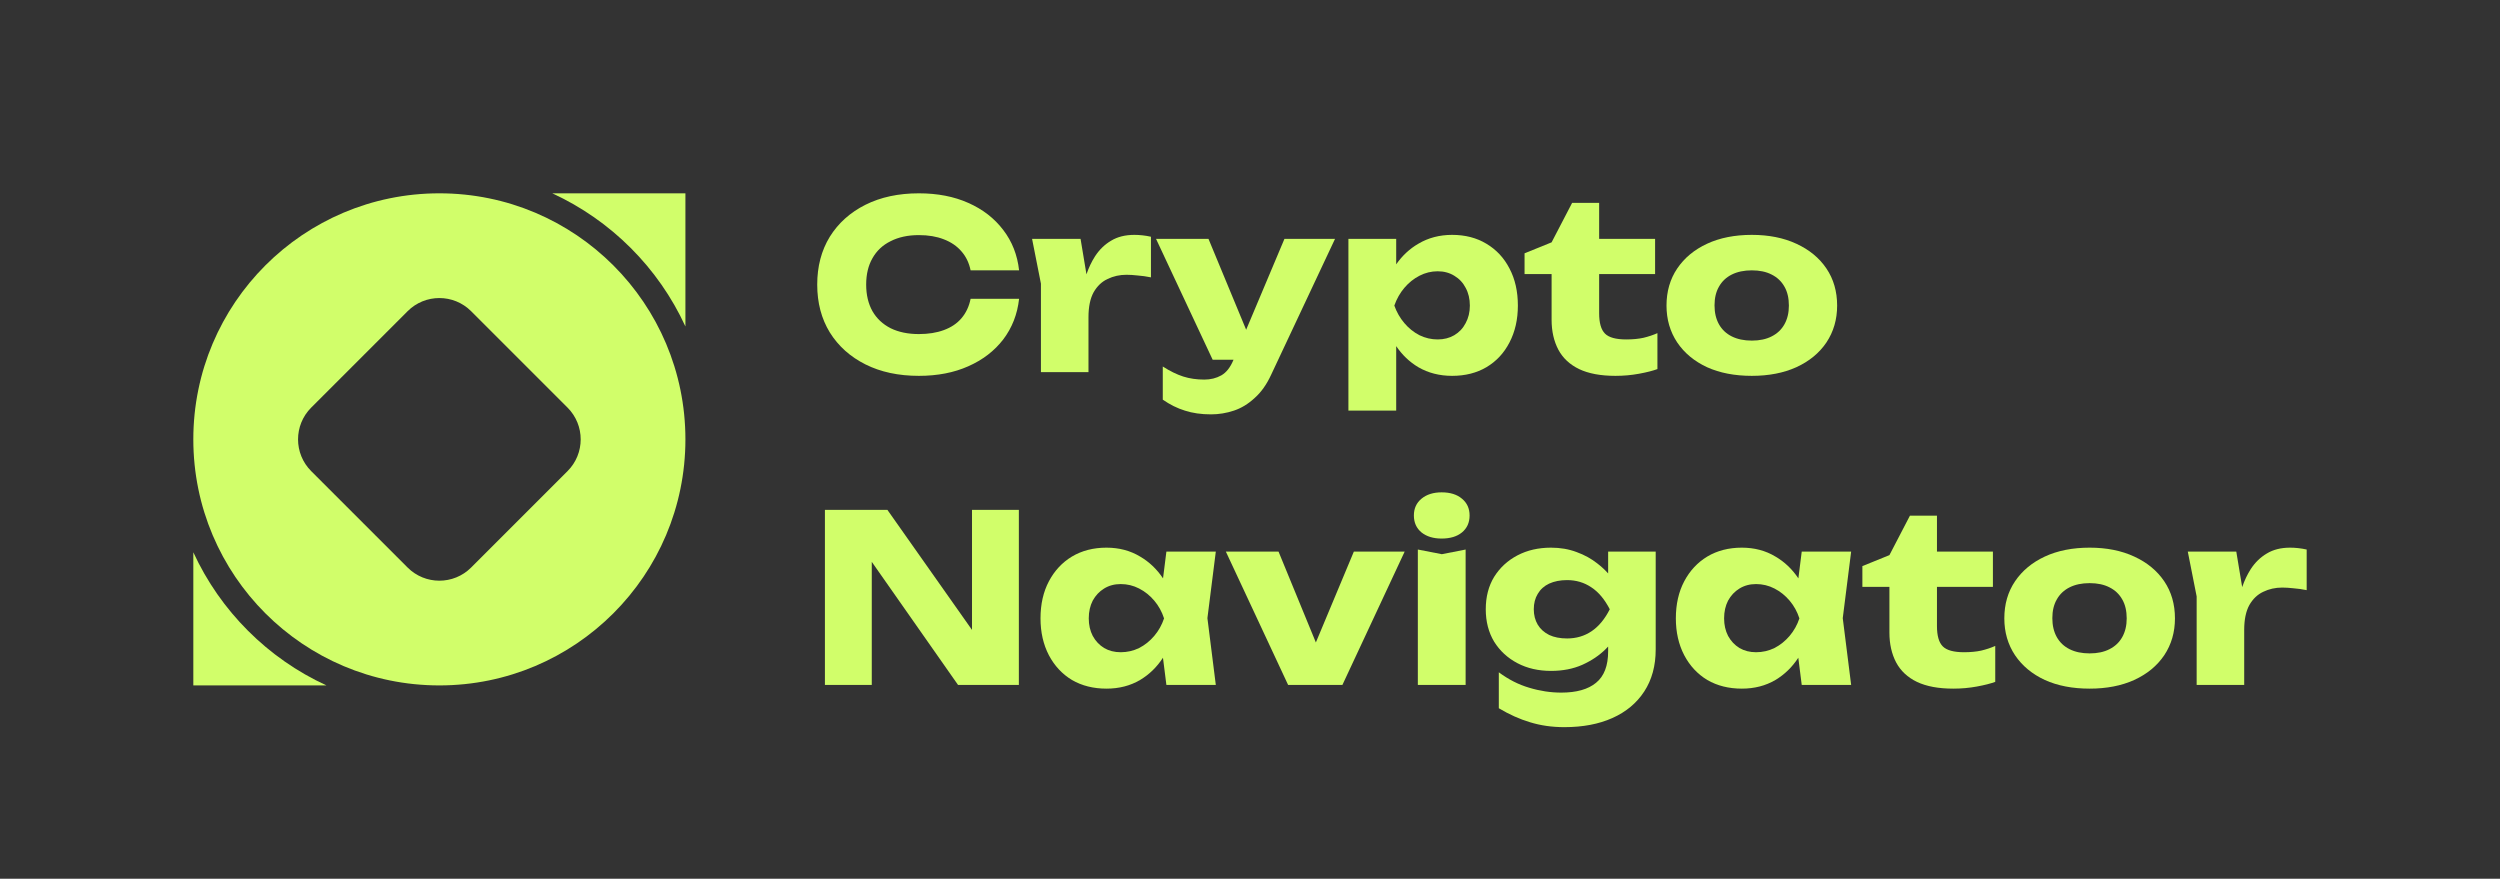 <?xml version="1.0" encoding="UTF-8"?> <svg xmlns="http://www.w3.org/2000/svg" width="1138" height="400" viewBox="0 0 1138 400" fill="none"><rect x="0" y="0" width="1138" height="400" fill="#333333" stroke="none"/><g clip-path="url(#clip0_13_2)"><path d="M312 88V148.604C299.711 121.869 278.131 100.289 251.396 88H312Z" fill="#D1FE6A"></path><path d="M88 251.396C100.289 278.131 121.869 299.711 148.604 312H88V251.396Z" fill="#D1FE6A"></path><path fill-rule="evenodd" clip-rule="evenodd" d="M312 200C312 261.856 261.856 312 200 312C138.144 312 88 261.856 88 200C88 138.144 138.144 88 200 88C261.856 88 312 138.144 312 200ZM141.661 214.461C133.674 206.474 133.674 193.525 141.661 185.539L185.539 141.661C193.526 133.674 206.475 133.674 214.461 141.661L258.339 185.539C266.326 193.525 266.326 206.474 258.339 214.461L214.461 258.339C206.475 266.326 193.526 266.326 185.539 258.339L141.661 214.461Z" fill="#D1FE6A"></path><path d="M456.674 154.512C460.707 149.199 463.112 143.037 463.89 136.024H441.819C441.112 139.495 439.732 142.435 437.681 144.843C435.63 147.251 432.942 149.058 429.617 150.262C426.363 151.466 422.578 152.068 418.263 152.068C413.311 152.068 409.032 151.183 405.424 149.412C401.816 147.57 399.058 144.985 397.148 141.656C395.238 138.256 394.283 134.218 394.283 129.543C394.283 124.868 395.238 120.866 397.148 117.537C399.058 114.137 401.816 111.552 405.424 109.781C409.032 107.939 413.311 107.019 418.263 107.019C422.578 107.019 426.363 107.656 429.617 108.931C432.942 110.206 435.63 112.048 437.681 114.456C439.732 116.793 441.112 119.662 441.819 123.062H463.89C463.112 116.05 460.707 109.923 456.674 104.681C452.642 99.369 447.337 95.26 440.758 92.356C434.25 89.452 426.752 88 418.263 88C408.996 88 400.897 89.735 393.964 93.206C387.032 96.677 381.62 101.529 377.73 107.762C373.91 113.996 372 121.256 372 129.543C372 137.831 373.91 145.091 377.73 151.324C381.62 157.558 387.032 162.41 393.964 165.88C400.897 169.351 408.996 171.087 418.263 171.087C426.752 171.087 434.25 169.635 440.758 166.73C447.337 163.826 452.642 159.753 456.674 154.512Z" fill="#D1FE6A"></path><path d="M693.978 115.306V124.762H706.287V145.587C706.287 150.758 707.313 155.291 709.364 159.187C711.416 163.012 714.563 165.951 718.808 168.005C723.123 170.06 728.64 171.087 735.361 171.087C739.039 171.087 742.611 170.768 746.078 170.13C749.544 169.493 752.338 168.785 754.46 168.005V151.643C752.55 152.493 750.428 153.201 748.094 153.768C745.83 154.264 743.213 154.512 740.242 154.512C735.573 154.512 732.354 153.626 730.586 151.856C728.817 150.085 727.933 147.004 727.933 142.612V124.762H753.399V108.719H727.933V92.356H715.624L706.287 110.312L693.978 115.306Z" fill="#D1FE6A"></path><path fill-rule="evenodd" clip-rule="evenodd" d="M797.43 171.087C789.648 171.087 782.858 169.777 777.057 167.156C771.256 164.464 766.729 160.71 763.475 155.893C760.221 151.006 758.594 145.41 758.594 139.106C758.594 132.66 760.221 127.029 763.475 122.212C766.729 117.396 771.256 113.642 777.057 110.95C782.858 108.258 789.648 106.913 797.43 106.913C805.14 106.913 811.896 108.258 817.696 110.95C823.568 113.642 828.13 117.396 831.384 122.212C834.638 127.029 836.265 132.66 836.265 139.106C836.265 145.41 834.638 151.006 831.384 155.893C828.13 160.71 823.568 164.464 817.696 167.156C811.896 169.777 805.14 171.087 797.43 171.087ZM797.43 155.043C800.967 155.043 803.973 154.406 806.449 153.131C808.996 151.856 810.941 150.014 812.285 147.606C813.629 145.198 814.301 142.364 814.301 139.106C814.301 135.706 813.629 132.837 812.285 130.5C810.941 128.092 808.996 126.25 806.449 124.975C803.973 123.7 800.967 123.062 797.43 123.062C793.893 123.062 790.851 123.7 788.304 124.975C785.758 126.25 783.813 128.092 782.468 130.5C781.124 132.837 780.452 135.671 780.452 139C780.452 142.329 781.124 145.198 782.468 147.606C783.813 150.014 785.758 151.856 788.304 153.131C790.851 154.406 793.893 155.043 797.43 155.043Z" fill="#D1FE6A"></path><path d="M645.401 250.145L656.33 252.27L667.153 250.145V311.769H645.401V250.145Z" fill="#D1FE6A"></path><path d="M656.224 245.151C652.475 245.151 649.433 244.23 647.098 242.388C644.764 240.476 643.597 237.891 643.597 234.632C643.597 231.445 644.764 228.895 647.098 226.982C649.433 225.07 652.475 224.114 656.224 224.114C660.114 224.114 663.192 225.07 665.455 226.982C667.79 228.895 668.957 231.445 668.957 234.632C668.957 237.891 667.79 240.476 665.455 242.388C663.192 244.23 660.114 245.151 656.224 245.151Z" fill="#D1FE6A"></path><path d="M847.753 257.688V267.144H860.061V287.969C860.061 293.14 861.087 297.673 863.138 301.569C865.19 305.394 868.338 308.334 872.582 310.388C876.897 312.442 882.415 313.469 889.135 313.469C892.813 313.469 896.386 313.15 899.852 312.513C903.318 311.875 906.112 311.167 908.234 310.388V294.025C906.324 294.875 904.202 295.584 901.868 296.15C899.604 296.646 896.987 296.894 894.016 296.894C889.347 296.894 886.128 296.009 884.36 294.238C882.591 292.467 881.707 289.386 881.707 284.994V267.144H907.173V251.101H881.707V234.738H869.399L860.061 252.695L847.753 257.688Z" fill="#D1FE6A"></path><path fill-rule="evenodd" clip-rule="evenodd" d="M951.204 313.469C943.423 313.469 936.632 312.159 930.831 309.538C925.031 306.846 920.503 303.092 917.249 298.275C913.995 293.388 912.368 287.792 912.368 281.488C912.368 275.042 913.995 269.411 917.249 264.594C920.503 259.778 925.031 256.024 930.831 253.332C936.632 250.64 943.423 249.295 951.204 249.295C958.914 249.295 965.67 250.64 971.471 253.332C977.342 256.024 981.905 259.778 985.159 264.594C988.413 269.411 990.04 275.042 990.04 281.488C990.04 287.792 988.413 293.388 985.159 298.275C981.905 303.092 977.342 306.846 971.471 309.538C965.67 312.159 958.914 313.469 951.204 313.469ZM951.204 297.425C954.741 297.425 957.747 296.788 960.223 295.513C962.77 294.238 964.715 292.396 966.059 289.988C967.403 287.58 968.075 284.746 968.075 281.488C968.075 278.088 967.403 275.219 966.059 272.882C964.715 270.474 962.77 268.632 960.223 267.357C957.747 266.082 954.741 265.444 951.204 265.444C947.667 265.444 944.625 266.082 942.079 267.357C939.532 268.632 937.587 270.474 936.243 272.882C934.899 275.219 934.227 278.053 934.227 281.382C934.227 284.711 934.899 287.58 936.243 289.988C937.587 292.396 939.532 294.238 942.079 295.513C944.625 296.788 947.667 297.425 951.204 297.425Z" fill="#D1FE6A"></path><path d="M995.885 251.101H1017.96L1020.64 267.25C1021.68 264.218 1022.98 261.491 1024.53 259.07C1026.51 256.024 1028.96 253.651 1031.86 251.951C1034.76 250.18 1038.29 249.295 1042.47 249.295C1043.67 249.295 1044.91 249.365 1046.18 249.507C1047.45 249.649 1048.73 249.861 1050 250.145V268.632C1047.88 268.207 1045.86 267.924 1043.95 267.782C1042.11 267.569 1040.41 267.463 1038.86 267.463C1035.75 267.463 1032.88 268.101 1030.26 269.376C1027.65 270.58 1025.52 272.599 1023.9 275.432C1022.34 278.265 1021.56 282.055 1021.56 286.8V311.769H999.917V271.501L995.885 251.101Z" fill="#D1FE6A"></path><path fill-rule="evenodd" clip-rule="evenodd" d="M820.146 311.769L818.588 299.407C815.799 303.684 812.322 307.061 808.156 309.538C803.699 312.159 798.606 313.469 792.876 313.469C786.934 313.469 781.699 312.159 777.172 309.538C772.716 306.846 769.214 303.092 766.667 298.275C764.121 293.388 762.847 287.792 762.847 281.488C762.847 275.042 764.121 269.411 766.667 264.594C769.214 259.778 772.716 256.024 777.172 253.332C781.699 250.64 786.934 249.295 792.876 249.295C798.606 249.295 803.699 250.64 808.156 253.332C812.294 255.728 815.782 259.04 818.62 263.27L820.146 251.101H842.641L838.821 281.382L842.641 311.769H820.146ZM784.812 281.488C784.812 284.463 785.413 287.119 786.616 289.457C787.889 291.794 789.622 293.636 791.815 294.982C794.008 296.257 796.519 296.894 799.349 296.894C802.32 296.894 805.114 296.257 807.731 294.982C810.349 293.636 812.648 291.794 814.628 289.457C816.609 287.119 818.095 284.463 819.085 281.488C818.095 278.442 816.609 275.751 814.628 273.413C812.648 271.076 810.349 269.234 807.731 267.888C805.114 266.542 802.32 265.869 799.349 265.869C796.519 265.869 794.008 266.542 791.815 267.888C789.622 269.234 787.889 271.076 786.616 273.413C785.413 275.751 784.812 278.442 784.812 281.488Z" fill="#D1FE6A"></path><path fill-rule="evenodd" clip-rule="evenodd" d="M732.026 294.304V296.469C732.026 303.057 730.187 307.838 726.508 310.813C722.9 313.788 717.63 315.275 710.698 315.275C705.817 315.275 700.936 314.531 696.055 313.044C691.245 311.627 686.647 309.29 682.261 306.032V322.394C687 325.227 691.74 327.352 696.479 328.769C701.29 330.256 706.489 331 712.077 331C720.495 331 727.781 329.619 733.936 326.856C740.161 324.094 745.006 320.056 748.473 314.744C751.939 309.431 753.672 303.057 753.672 295.619V251.101H732.026V261.026C730.601 259.431 728.974 257.928 727.145 256.52C724.386 254.324 721.238 252.588 717.701 251.313C714.164 249.968 710.274 249.295 706.029 249.295C700.299 249.295 695.206 250.463 690.75 252.801C686.293 255.138 682.756 258.397 680.139 262.576C677.592 266.755 676.319 271.678 676.319 277.344C676.319 282.94 677.592 287.863 680.139 292.113C682.756 296.292 686.293 299.55 690.75 301.888C695.206 304.225 700.299 305.394 706.029 305.394C711.335 305.394 716.074 304.473 720.248 302.632C724.492 300.719 728.064 298.311 730.965 295.407C731.33 295.041 731.683 294.674 732.026 294.304ZM724.492 287.332C721.238 289.528 717.524 290.625 713.351 290.625C710.167 290.625 707.444 290.094 705.18 289.032C702.917 287.898 701.184 286.34 699.981 284.357C698.778 282.303 698.177 279.965 698.177 277.344C698.177 274.653 698.778 272.315 699.981 270.332C701.184 268.278 702.917 266.719 705.18 265.657C707.515 264.594 710.238 264.063 713.351 264.063C717.454 264.063 721.132 265.161 724.386 267.357C727.64 269.482 730.434 272.811 732.768 277.344C730.505 281.807 727.746 285.136 724.492 287.332Z" fill="#D1FE6A"></path><path d="M598.983 292.449L616.268 251.101H639.4L611.069 311.769H586.346L558.015 251.101H581.995L598.983 292.449Z" fill="#D1FE6A"></path><path fill-rule="evenodd" clip-rule="evenodd" d="M530.939 311.769L529.381 299.407C526.592 303.684 523.115 307.061 518.949 309.538C514.492 312.159 509.399 313.469 503.669 313.469C497.727 313.469 492.492 312.159 487.965 309.538C483.508 306.846 480.007 303.092 477.46 298.275C474.914 293.388 473.64 287.792 473.64 281.488C473.64 275.042 474.914 269.411 477.46 264.594C480.007 259.778 483.508 256.024 487.965 253.332C492.492 250.64 497.727 249.295 503.669 249.295C509.399 249.295 514.492 250.64 518.949 253.332C523.087 255.728 526.574 259.04 529.412 263.27L530.939 251.101H553.434L549.614 281.382L553.434 311.769H530.939ZM495.605 281.488C495.605 284.463 496.206 287.119 497.409 289.457C498.682 291.794 500.415 293.636 502.608 294.982C504.801 296.257 507.312 296.894 510.142 296.894C513.113 296.894 515.907 296.257 518.524 294.982C521.142 293.636 523.441 291.794 525.421 289.457C527.402 287.119 528.887 284.463 529.878 281.488C528.887 278.442 527.402 275.751 525.421 273.413C523.441 271.076 521.142 269.234 518.524 267.888C515.907 266.542 513.113 265.869 510.142 265.869C507.312 265.869 504.801 266.542 502.608 267.888C500.415 269.234 498.682 271.076 497.409 273.413C496.206 275.751 495.605 278.442 495.605 281.488Z" fill="#D1FE6A"></path><path d="M442.456 286.728V232.082H463.784V311.769H436.09L396.829 255.751V311.769H375.502V232.082H403.939L442.456 286.728Z" fill="#D1FE6A"></path><path fill-rule="evenodd" clip-rule="evenodd" d="M613.796 108.719H635.548V120.328C638.315 116.365 641.675 113.239 645.629 110.95C650.156 108.258 655.284 106.913 661.014 106.913C666.956 106.913 672.156 108.258 676.612 110.95C681.139 113.642 684.641 117.396 687.117 122.212C689.663 127.029 690.937 132.66 690.937 139.106C690.937 145.41 689.663 151.006 687.117 155.893C684.641 160.71 681.139 164.464 676.612 167.156C672.156 169.777 666.956 171.087 661.014 171.087C655.284 171.087 650.156 169.777 645.629 167.156C641.636 164.782 638.276 161.581 635.548 157.555V186.918H613.796V108.719ZM669.079 139.106C669.079 136.06 668.442 133.369 667.169 131.031C665.966 128.694 664.233 126.852 661.969 125.506C659.776 124.16 657.265 123.487 654.436 123.487C651.535 123.487 648.776 124.16 646.159 125.506C643.542 126.852 641.243 128.694 639.262 131.031C637.281 133.369 635.76 136.06 634.699 139.106C635.76 142.081 637.281 144.737 639.262 147.075C641.243 149.412 643.542 151.254 646.159 152.6C648.776 153.875 651.535 154.512 654.436 154.512C657.265 154.512 659.776 153.875 661.969 152.6C664.233 151.254 665.966 149.412 667.169 147.075C668.442 144.737 669.079 142.081 669.079 139.106Z" fill="#D1FE6A"></path><path d="M539.378 186.918C542.844 188.051 546.805 188.618 551.262 188.618C554.799 188.618 558.265 188.051 561.661 186.918C565.056 185.785 568.204 183.872 571.104 181.18C574.075 178.56 576.587 175.018 578.638 170.556L607.712 108.719H584.686L567.248 150.1L550.095 108.719H526.22L552.005 163.756H561.493L561.448 163.862C560.034 167.262 558.194 169.599 555.931 170.874C553.667 172.149 551.085 172.787 548.185 172.787C544.719 172.787 541.535 172.326 538.635 171.406C535.735 170.485 532.622 168.962 529.298 166.837V181.924C532.552 184.191 535.912 185.855 539.378 186.918Z" fill="#D1FE6A"></path><path d="M469.799 108.719H491.87L494.557 124.868C495.597 121.836 496.894 119.109 498.448 116.688C500.429 113.642 502.869 111.269 505.77 109.569C508.67 107.798 512.207 106.913 516.381 106.913C517.583 106.913 518.821 106.983 520.094 107.125C521.368 107.267 522.641 107.479 523.914 107.763V126.25C521.792 125.825 519.776 125.542 517.866 125.4C516.027 125.187 514.329 125.081 512.773 125.081C509.66 125.081 506.795 125.719 504.178 126.994C501.561 128.198 499.439 130.217 497.812 133.05C496.255 135.883 495.477 139.673 495.477 144.418V169.387H473.831V129.119L469.799 108.719Z" fill="#D1FE6A"></path></g><defs><clipPath id="clip0_13_2"><rect width="1138" height="400" fill="white"></rect></clipPath></defs></svg> 
